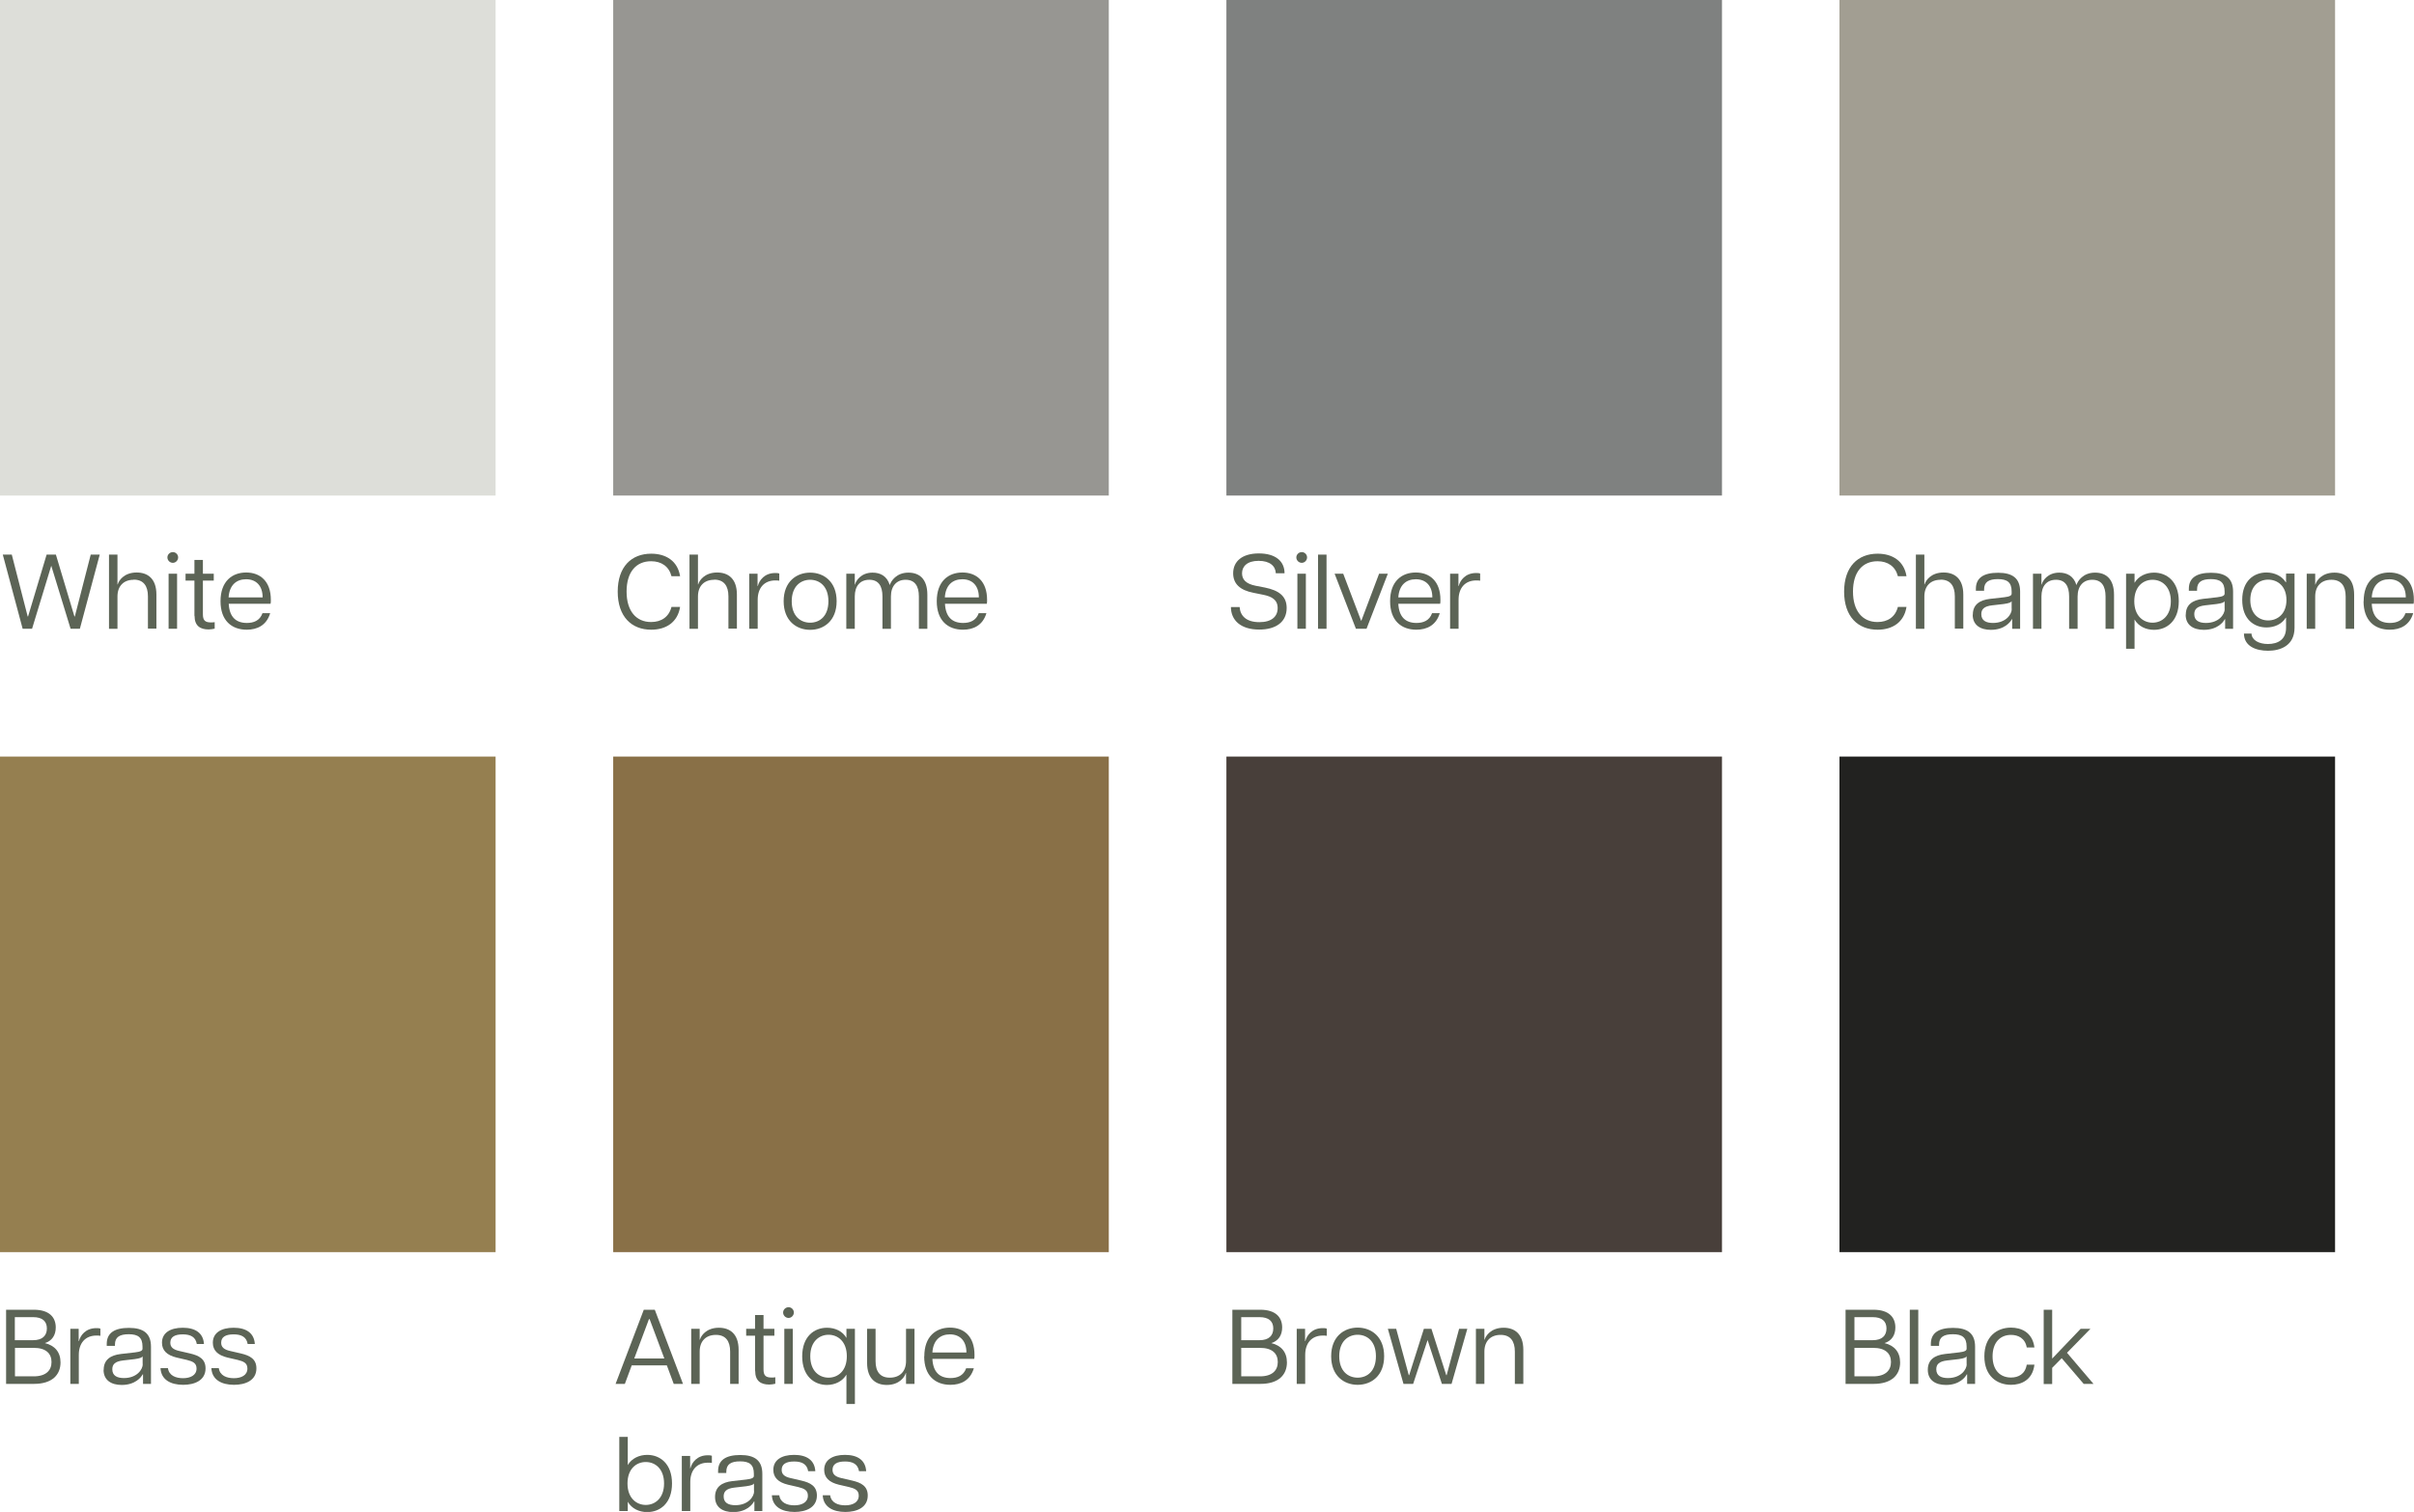 <?xml version="1.0" encoding="UTF-8"?><svg id="Layer_2" xmlns="http://www.w3.org/2000/svg" viewBox="0 0 182.27 114.17"><defs><style>.cls-1{fill:#483f3a;}.cls-2{fill:#222220;}.cls-3{fill:#897047;}.cls-4{fill:#979692;}.cls-5{fill:#5c6456;}.cls-6{fill:#ddded9;}.cls-7{fill:#7f8180;}.cls-8{fill:#957f50;}.cls-9{fill:#a29e92;}</style></defs><g id="Layer_1-2"><path class="cls-5" d="M.22,41.88h.67l1.2,4.67h.03l1.4-4.67h.7l1.4,4.67h.03l1.2-4.67h.68l-1.5,5.6h-.7l-1.46-4.76-1.45,4.76h-.71l-1.5-5.6Z"/><path class="cls-5" d="M10.09,43.78c-.74,0-1.22.46-1.22,1.26v2.44h-.64v-5.6h.64v2.25h.02c.07-.28.47-.9,1.43-.9.82,0,1.49.45,1.49,1.67v2.57h-.64v-2.44c0-.79-.34-1.26-1.07-1.26Z"/><path class="cls-5" d="M12.64,42.09c0-.22.19-.4.41-.4s.4.18.4.4-.18.41-.4.41-.41-.18-.41-.41ZM12.73,43.32h.64v4.16h-.64v-4.16Z"/><path class="cls-5" d="M14.68,46.5v-2.66h-.67v-.52h.67v-1.04h.64v1.04h.82v.52h-.82v2.54c0,.45.15.62.6.62.1,0,.18,0,.29-.02v.49c-.14.03-.3.06-.46.06-.62,0-1.06-.26-1.06-1.03Z"/><path class="cls-5" d="M16.65,45.4c0-1.51.88-2.17,1.94-2.17s1.86.67,1.86,2.06c0,.14,0,.22-.02.3h-3.16c.05.98.53,1.45,1.37,1.45.51,0,.98-.17,1.18-.74h.58c-.27.92-.98,1.25-1.77,1.25-1.14,0-1.98-.69-1.98-2.15ZM19.83,45.11c0-.87-.48-1.37-1.25-1.37-.73,0-1.26.44-1.32,1.37h2.57Z"/><path class="cls-5" d="M.46,98.9h2.09c1.16,0,1.66.56,1.66,1.34,0,.58-.28,1.01-.82,1.18.74.18,1.18.67,1.18,1.46,0,.94-.64,1.62-2,1.62H.46v-5.6ZM3.54,100.32c0-.55-.34-.86-1.04-.86h-1.38v1.74h1.38c.7,0,1.04-.34,1.04-.89ZM3.89,102.85c0-.65-.43-1.07-1.34-1.07h-1.42v2.15h1.42c.91,0,1.34-.44,1.34-1.08Z"/><path class="cls-5" d="M5.3,100.34h.64v.93h.02c.11-.43.5-.98,1.31-.98.1,0,.22,0,.31.04v.54c-.1-.02-.2-.02-.3-.02-.84,0-1.33.57-1.33,1.46v2.19h-.64v-4.16Z"/><path class="cls-5" d="M7.83,103.43c0-.74.5-1.1,1.31-1.19l1.06-.12c.43-.05.56-.14.56-.27v-.17c0-.7-.35-.93-1.04-.93s-1.04.22-1.04.78v.1h-.62v-.15c0-.83.59-1.21,1.68-1.21s1.66.42,1.66,1.42v2.81h-.6v-.72h-.03c-.1.21-.55.8-1.58.8-.79,0-1.37-.36-1.37-1.14ZM10.77,103.01v-.6c-.03.09-.17.16-.6.22l-.87.1c-.62.07-.82.3-.82.67,0,.48.36.66.88.66.97,0,1.42-.64,1.42-1.06Z"/><path class="cls-5" d="M12.1,103.31h.58c.08.57.6.76,1.14.76s1.02-.21,1.02-.73c0-.41-.28-.54-.73-.65l-.78-.18c-.74-.18-1.1-.55-1.1-1.12,0-.74.62-1.13,1.57-1.13s1.55.4,1.6,1.23h-.54c-.09-.54-.48-.73-1.06-.73-.61,0-.94.2-.94.63,0,.32.19.52.7.63l.78.18c.69.16,1.18.42,1.18,1.13,0,.91-.83,1.24-1.69,1.24-.95,0-1.67-.39-1.71-1.26Z"/><path class="cls-5" d="M15.94,103.31h.58c.08.57.6.76,1.14.76s1.02-.21,1.02-.73c0-.41-.28-.54-.73-.65l-.78-.18c-.74-.18-1.1-.55-1.1-1.12,0-.74.62-1.13,1.57-1.13s1.55.4,1.6,1.23h-.54c-.09-.54-.48-.73-1.06-.73-.61,0-.94.2-.94.63,0,.32.19.52.7.63l.78.18c.69.16,1.18.42,1.18,1.13,0,.91-.83,1.24-1.69,1.24-.95,0-1.67-.39-1.71-1.26Z"/><rect class="cls-8" y="57.13" width="37.42" height="37.42"/><path class="cls-5" d="M92.94,45.84h.66c.04.64.48,1.14,1.49,1.14.92,0,1.38-.42,1.38-1.06s-.45-.88-1.1-1.01l-.74-.15c-.98-.19-1.52-.66-1.52-1.47,0-.91.69-1.5,1.94-1.5s1.94.58,1.94,1.5h-.66c-.02-.54-.44-.94-1.3-.94s-1.25.42-1.25.94c0,.46.28.79,1.02.94l.72.14c1.02.21,1.63.63,1.63,1.54,0,1.04-.79,1.63-2.07,1.63-1.41,0-2.14-.71-2.14-1.71Z"/><path class="cls-5" d="M97.88,42.09c0-.22.19-.4.41-.4s.4.18.4.4-.18.41-.4.41-.41-.18-.41-.41ZM97.96,43.32h.64v4.16h-.64v-4.16Z"/><path class="cls-5" d="M99.52,41.88h.64v5.6h-.64v-5.6Z"/><path class="cls-5" d="M100.77,43.32h.65l1.35,3.55h.02l1.34-3.55h.66l-1.61,4.16h-.8l-1.61-4.16Z"/><path class="cls-5" d="M104.96,45.4c0-1.51.88-2.17,1.94-2.17s1.86.67,1.86,2.06c0,.14,0,.22-.02.3h-3.16c.05.98.53,1.45,1.37,1.45.51,0,.98-.17,1.18-.74h.58c-.27.92-.98,1.25-1.77,1.25-1.14,0-1.98-.69-1.98-2.15ZM108.15,45.11c0-.87-.48-1.37-1.25-1.37-.73,0-1.26.44-1.32,1.37h2.57Z"/><path class="cls-5" d="M109.48,43.32h.64v.93h.02c.11-.43.5-.98,1.31-.98.1,0,.22,0,.31.04v.54c-.1-.02-.2-.02-.3-.02-.84,0-1.33.57-1.33,1.46v2.19h-.64v-4.16Z"/><path class="cls-5" d="M93.06,98.9h2.09c1.16,0,1.66.56,1.66,1.34,0,.58-.28,1.01-.82,1.18.74.18,1.18.67,1.18,1.46,0,.94-.64,1.62-2,1.62h-2.12v-5.6ZM96.14,100.32c0-.55-.34-.86-1.04-.86h-1.38v1.74h1.38c.7,0,1.04-.34,1.04-.89ZM96.48,102.85c0-.65-.43-1.07-1.34-1.07h-1.42v2.15h1.42c.91,0,1.34-.44,1.34-1.08Z"/><path class="cls-5" d="M97.9,100.34h.64v.93h.02c.11-.43.5-.98,1.31-.98.1,0,.22,0,.31.04v.54c-.1-.02-.2-.02-.3-.02-.84,0-1.33.57-1.33,1.46v2.19h-.64v-4.16Z"/><path class="cls-5" d="M100.51,102.41c0-1.48.97-2.16,2-2.16s2,.68,2,2.16-.97,2.16-2,2.16-2-.68-2-2.16ZM103.89,102.41c0-1.12-.66-1.62-1.38-1.62s-1.39.5-1.39,1.62.66,1.62,1.39,1.62,1.38-.5,1.38-1.62Z"/><path class="cls-5" d="M104.8,100.34h.62l.95,3.5h.03l1.11-3.5h.57l1.12,3.5h.03l.94-3.5h.62l-1.19,4.16h-.73l-1.08-3.31-1.09,3.31h-.73l-1.18-4.16Z"/><path class="cls-5" d="M113.3,100.8c-.74,0-1.22.46-1.22,1.26v2.44h-.64v-4.16h.64v.82h.02c.07-.28.47-.9,1.43-.9.82,0,1.49.45,1.49,1.67v2.57h-.64v-2.44c0-.79-.34-1.26-1.07-1.26Z"/><rect class="cls-1" x="92.6" y="57.13" width="37.42" height="37.42"/><path class="cls-5" d="M46.64,44.68c0-1.89,1.04-2.87,2.53-2.87,1.14,0,2,.57,2.18,1.7h-.65c-.19-.74-.76-1.13-1.54-1.13-1.13,0-1.85.81-1.85,2.29s.73,2.3,1.85,2.3c.78,0,1.35-.39,1.54-1.14h.65c-.18,1.15-1.05,1.72-2.18,1.72-1.49,0-2.53-.99-2.53-2.88Z"/><path class="cls-5" d="M53.92,43.78c-.74,0-1.22.46-1.22,1.26v2.44h-.64v-5.6h.64v2.25h.02c.07-.28.47-.9,1.43-.9.82,0,1.49.45,1.49,1.67v2.57h-.64v-2.44c0-.79-.34-1.26-1.07-1.26Z"/><path class="cls-5" d="M56.56,43.32h.64v.93h.02c.11-.43.5-.98,1.31-.98.1,0,.22,0,.31.04v.54c-.1-.02-.2-.02-.3-.02-.84,0-1.33.57-1.33,1.46v2.19h-.64v-4.16Z"/><path class="cls-5" d="M59.17,45.4c0-1.48.97-2.16,2-2.16s2,.68,2,2.16-.97,2.16-2,2.16-2-.68-2-2.16ZM62.55,45.4c0-1.12-.66-1.62-1.38-1.62s-1.39.5-1.39,1.62.66,1.62,1.39,1.62,1.38-.5,1.38-1.62Z"/><path class="cls-5" d="M68.37,43.78c-.66,0-1.1.46-1.1,1.26v2.44h-.64v-2.44c0-.79-.3-1.26-.99-1.26s-1.1.46-1.1,1.26v2.44h-.64v-4.16h.64v.82h.02c.06-.28.45-.9,1.32-.9.59,0,1.1.26,1.3.94.1-.31.5-.94,1.41-.94.8,0,1.43.45,1.43,1.67v2.57h-.64v-2.44c0-.79-.31-1.26-1-1.26Z"/><path class="cls-5" d="M70.73,45.4c0-1.51.88-2.17,1.94-2.17s1.86.67,1.86,2.06c0,.14,0,.22-.02.3h-3.16c.05.98.53,1.45,1.37,1.45.51,0,.98-.17,1.18-.74h.58c-.27.92-.98,1.25-1.77,1.25-1.14,0-1.98-.69-1.98-2.15ZM73.91,45.11c0-.87-.48-1.37-1.25-1.37-.73,0-1.26.44-1.32,1.37h2.57Z"/><path class="cls-5" d="M48.62,98.9h.82l2.13,5.6h-.7l-.52-1.4h-2.65l-.52,1.4h-.7l2.13-5.6ZM50.16,102.58l-1.11-2.97h-.05l-1.11,2.97h2.27Z"/><path class="cls-5" d="M54.05,100.8c-.74,0-1.22.46-1.22,1.26v2.44h-.64v-4.16h.64v.82h.02c.07-.28.47-.9,1.43-.9.82,0,1.49.45,1.49,1.67v2.57h-.64v-2.44c0-.79-.34-1.26-1.07-1.26Z"/><path class="cls-5" d="M57.01,103.52v-2.66h-.67v-.52h.67v-1.04h.64v1.04h.82v.52h-.82v2.54c0,.45.15.62.6.62.1,0,.18,0,.29-.02v.49c-.14.03-.3.06-.46.06-.62,0-1.06-.26-1.06-1.03Z"/><path class="cls-5" d="M59.13,99.11c0-.22.19-.4.41-.4s.4.18.4.4-.18.41-.4.41-.41-.18-.41-.41ZM59.22,100.34h.64v4.16h-.64v-4.16Z"/><path class="cls-5" d="M63.91,106.01v-2.21c-.29.5-.86.78-1.47.78-.96,0-1.87-.66-1.87-2.16s.91-2.16,1.87-2.16c.62,0,1.18.26,1.47.77v-.69h.64v5.68h-.64ZM63.94,102.41c0-1.11-.68-1.62-1.38-1.62s-1.38.51-1.38,1.62.67,1.62,1.38,1.62,1.38-.51,1.38-1.62Z"/><path class="cls-5" d="M67.19,104.03c.74,0,1.22-.46,1.22-1.25v-2.44h.64v4.16h-.64v-.82h-.02c-.07.28-.47.9-1.43.9-.82,0-1.49-.45-1.49-1.67v-2.57h.64v2.44c0,.79.34,1.25,1.07,1.25Z"/><path class="cls-5" d="M69.79,102.42c0-1.51.88-2.17,1.94-2.17s1.85.67,1.85,2.06c0,.14,0,.22-.02.3h-3.16c.05.98.53,1.45,1.37,1.45.51,0,.98-.17,1.18-.74h.58c-.27.92-.98,1.25-1.77,1.25-1.14,0-1.98-.69-1.98-2.15ZM72.97,102.13c0-.87-.48-1.37-1.25-1.37-.73,0-1.26.44-1.32,1.37h2.57Z"/><path class="cls-5" d="M47.4,113.4v.7h-.64v-5.6h.64v2.13c.29-.5.86-.77,1.47-.77.96,0,1.87.66,1.87,2.16s-.91,2.16-1.87,2.16c-.62,0-1.18-.27-1.47-.78ZM50.14,112.02c0-1.11-.67-1.62-1.38-1.62s-1.38.51-1.38,1.62.68,1.62,1.38,1.62,1.38-.51,1.38-1.62Z"/><path class="cls-5" d="M51.47,109.94h.64v.93h.02c.11-.43.5-.98,1.31-.98.1,0,.22,0,.31.04v.54c-.1-.02-.2-.02-.3-.02-.84,0-1.33.57-1.33,1.46v2.19h-.64v-4.16Z"/><path class="cls-5" d="M53.99,113.03c0-.74.5-1.1,1.31-1.19l1.06-.12c.43-.05.56-.14.56-.27v-.17c0-.7-.35-.93-1.04-.93s-1.04.22-1.04.78v.1h-.62v-.15c0-.83.59-1.21,1.68-1.21s1.66.42,1.66,1.42v2.81h-.6v-.72h-.03c-.1.21-.55.8-1.57.8-.79,0-1.37-.36-1.37-1.14ZM56.93,112.61v-.6c-.03.09-.17.16-.6.22l-.87.1c-.62.07-.82.3-.82.67,0,.48.36.66.88.66.97,0,1.42-.64,1.42-1.06Z"/><path class="cls-5" d="M58.26,112.91h.58c.08.57.6.76,1.14.76s1.02-.21,1.02-.73c0-.41-.28-.54-.73-.65l-.78-.18c-.74-.18-1.1-.55-1.1-1.12,0-.74.62-1.13,1.57-1.13s1.55.4,1.6,1.23h-.54c-.09-.54-.48-.73-1.06-.73-.61,0-.94.2-.94.63,0,.32.19.52.7.63l.78.18c.69.16,1.18.42,1.18,1.13,0,.91-.83,1.24-1.69,1.24-.95,0-1.67-.39-1.71-1.26Z"/><path class="cls-5" d="M62.1,112.91h.58c.08.57.6.76,1.14.76s1.02-.21,1.02-.73c0-.41-.28-.54-.73-.65l-.78-.18c-.74-.18-1.1-.55-1.1-1.12,0-.74.62-1.13,1.57-1.13s1.55.4,1.6,1.23h-.54c-.09-.54-.48-.73-1.06-.73-.61,0-.94.2-.94.63,0,.32.19.52.7.63l.78.18c.69.16,1.18.42,1.18,1.13,0,.91-.83,1.24-1.69,1.24-.95,0-1.67-.39-1.71-1.26Z"/><rect class="cls-3" x="46.3" y="57.13" width="37.42" height="37.42"/><path class="cls-5" d="M139.24,44.68c0-1.89,1.04-2.87,2.53-2.87,1.14,0,2,.57,2.18,1.7h-.65c-.19-.74-.76-1.13-1.54-1.13-1.13,0-1.85.81-1.85,2.29s.73,2.3,1.85,2.3c.78,0,1.35-.39,1.54-1.14h.65c-.18,1.15-1.05,1.72-2.18,1.72-1.49,0-2.53-.99-2.53-2.88Z"/><path class="cls-5" d="M146.52,43.78c-.74,0-1.22.46-1.22,1.26v2.44h-.64v-5.6h.64v2.25h.02c.07-.28.47-.9,1.43-.9.82,0,1.49.45,1.49,1.67v2.57h-.64v-2.44c0-.79-.34-1.26-1.07-1.26Z"/><path class="cls-5" d="M148.96,46.41c0-.74.5-1.1,1.31-1.19l1.06-.12c.43-.05.56-.14.56-.27v-.17c0-.7-.35-.93-1.04-.93s-1.04.22-1.04.78v.1h-.62v-.15c0-.83.59-1.21,1.68-1.21s1.66.42,1.66,1.42v2.81h-.6v-.72h-.03c-.1.21-.55.8-1.58.8-.79,0-1.37-.36-1.37-1.14ZM151.89,45.99v-.6c-.03.09-.17.16-.6.22l-.87.1c-.62.07-.82.3-.82.67,0,.48.36.66.88.66.97,0,1.42-.64,1.42-1.06Z"/><path class="cls-5" d="M157.97,43.78c-.66,0-1.1.46-1.1,1.26v2.44h-.64v-2.44c0-.79-.3-1.26-.99-1.26s-1.1.46-1.1,1.26v2.44h-.64v-4.16h.64v.82h.02c.06-.28.45-.9,1.32-.9.59,0,1.1.26,1.3.94.1-.31.5-.94,1.41-.94.8,0,1.43.45,1.43,1.67v2.57h-.64v-2.44c0-.79-.31-1.26-1-1.26Z"/><path class="cls-5" d="M160.53,43.32h.64v.69c.29-.5.86-.77,1.47-.77.96,0,1.87.66,1.87,2.16s-.91,2.16-1.87,2.16c-.62,0-1.18-.27-1.47-.78v2.21h-.64v-5.68ZM163.91,45.4c0-1.11-.67-1.62-1.38-1.62s-1.38.51-1.38,1.62.68,1.62,1.38,1.62,1.38-.51,1.38-1.62Z"/><path class="cls-5" d="M165.04,46.41c0-.74.5-1.1,1.31-1.19l1.06-.12c.43-.05.56-.14.56-.27v-.17c0-.7-.35-.93-1.04-.93s-1.04.22-1.04.78v.1h-.62v-.15c0-.83.59-1.21,1.68-1.21s1.66.42,1.66,1.42v2.81h-.6v-.72h-.03c-.1.21-.55.8-1.58.8-.79,0-1.37-.36-1.37-1.14ZM167.97,45.99v-.6c-.03.09-.17.16-.6.22l-.87.1c-.62.07-.82.3-.82.67,0,.48.36.66.88.66.97,0,1.42-.64,1.42-1.06Z"/><path class="cls-5" d="M169.43,47.84h.57c.02.5.56.79,1.24.79.76,0,1.37-.34,1.37-1.22v-.77h-.02c-.29.49-.86.74-1.46.74-.94,0-1.83-.62-1.83-2.08s.9-2.07,1.83-2.07c.59,0,1.17.26,1.46.74h.02v-.66h.64v4.09c0,1.38-1.1,1.74-2,1.74s-1.81-.33-1.82-1.3ZM172.64,45.31c0-1.05-.67-1.54-1.38-1.54s-1.35.49-1.35,1.54.65,1.54,1.35,1.54,1.38-.49,1.38-1.54Z"/><path class="cls-5" d="M176.03,43.78c-.74,0-1.22.46-1.22,1.26v2.44h-.64v-4.16h.64v.82h.02c.07-.28.47-.9,1.43-.9.82,0,1.49.45,1.49,1.67v2.57h-.64v-2.44c0-.79-.34-1.26-1.07-1.26Z"/><path class="cls-5" d="M178.47,45.4c0-1.51.88-2.17,1.94-2.17s1.85.67,1.85,2.06c0,.14,0,.22-.02.3h-3.16c.05.98.53,1.45,1.37,1.45.51,0,.98-.17,1.18-.74h.58c-.27.92-.98,1.25-1.77,1.25-1.14,0-1.98-.69-1.98-2.15ZM181.65,45.11c0-.87-.48-1.37-1.25-1.37-.73,0-1.26.44-1.32,1.37h2.57Z"/><rect class="cls-6" width="37.42" height="37.42"/><rect class="cls-7" x="92.6" width="37.42" height="37.42"/><rect class="cls-4" x="46.3" width="37.42" height="37.42"/><rect class="cls-9" x="138.89" width="37.42" height="37.42"/><path class="cls-5" d="M139.36,98.9h2.09c1.16,0,1.66.56,1.66,1.34,0,.58-.28,1.01-.82,1.18.74.18,1.18.67,1.18,1.46,0,.94-.64,1.62-2,1.62h-2.12v-5.6ZM142.44,100.32c0-.55-.34-.86-1.04-.86h-1.38v1.74h1.38c.7,0,1.04-.34,1.04-.89ZM142.78,102.85c0-.65-.43-1.07-1.34-1.07h-1.42v2.15h1.42c.91,0,1.34-.44,1.34-1.08Z"/><path class="cls-5" d="M144.2,98.9h.64v5.6h-.64v-5.6Z"/><path class="cls-5" d="M145.56,103.43c0-.74.5-1.1,1.31-1.19l1.06-.12c.43-.05.56-.14.56-.27v-.17c0-.7-.35-.93-1.04-.93s-1.04.22-1.04.78v.1h-.62v-.15c0-.83.59-1.21,1.68-1.21s1.66.42,1.66,1.42v2.81h-.6v-.72h-.03c-.1.21-.55.8-1.57.8-.79,0-1.37-.36-1.37-1.14ZM148.49,103.01v-.6c-.03.09-.17.16-.6.22l-.87.1c-.62.07-.82.3-.82.67,0,.48.36.66.88.66.97,0,1.42-.64,1.42-1.06Z"/><path class="cls-5" d="M149.83,102.42c0-1.48.94-2.17,2.01-2.17.74,0,1.62.33,1.77,1.5h-.58c-.12-.7-.65-.95-1.19-.95-.81,0-1.39.57-1.39,1.62s.58,1.6,1.39,1.6c.55,0,1.07-.25,1.19-.97h.58c-.14,1.18-1.02,1.52-1.77,1.52-1.07,0-2.01-.68-2.01-2.15Z"/><path class="cls-5" d="M154.31,98.9h.64v3.69l2.15-2.25h.74l-1.77,1.81,2,2.35h-.74l-1.66-1.94-.72.73v1.22h-.64v-5.6Z"/><rect class="cls-2" x="138.89" y="57.13" width="37.42" height="37.42"/></g></svg>